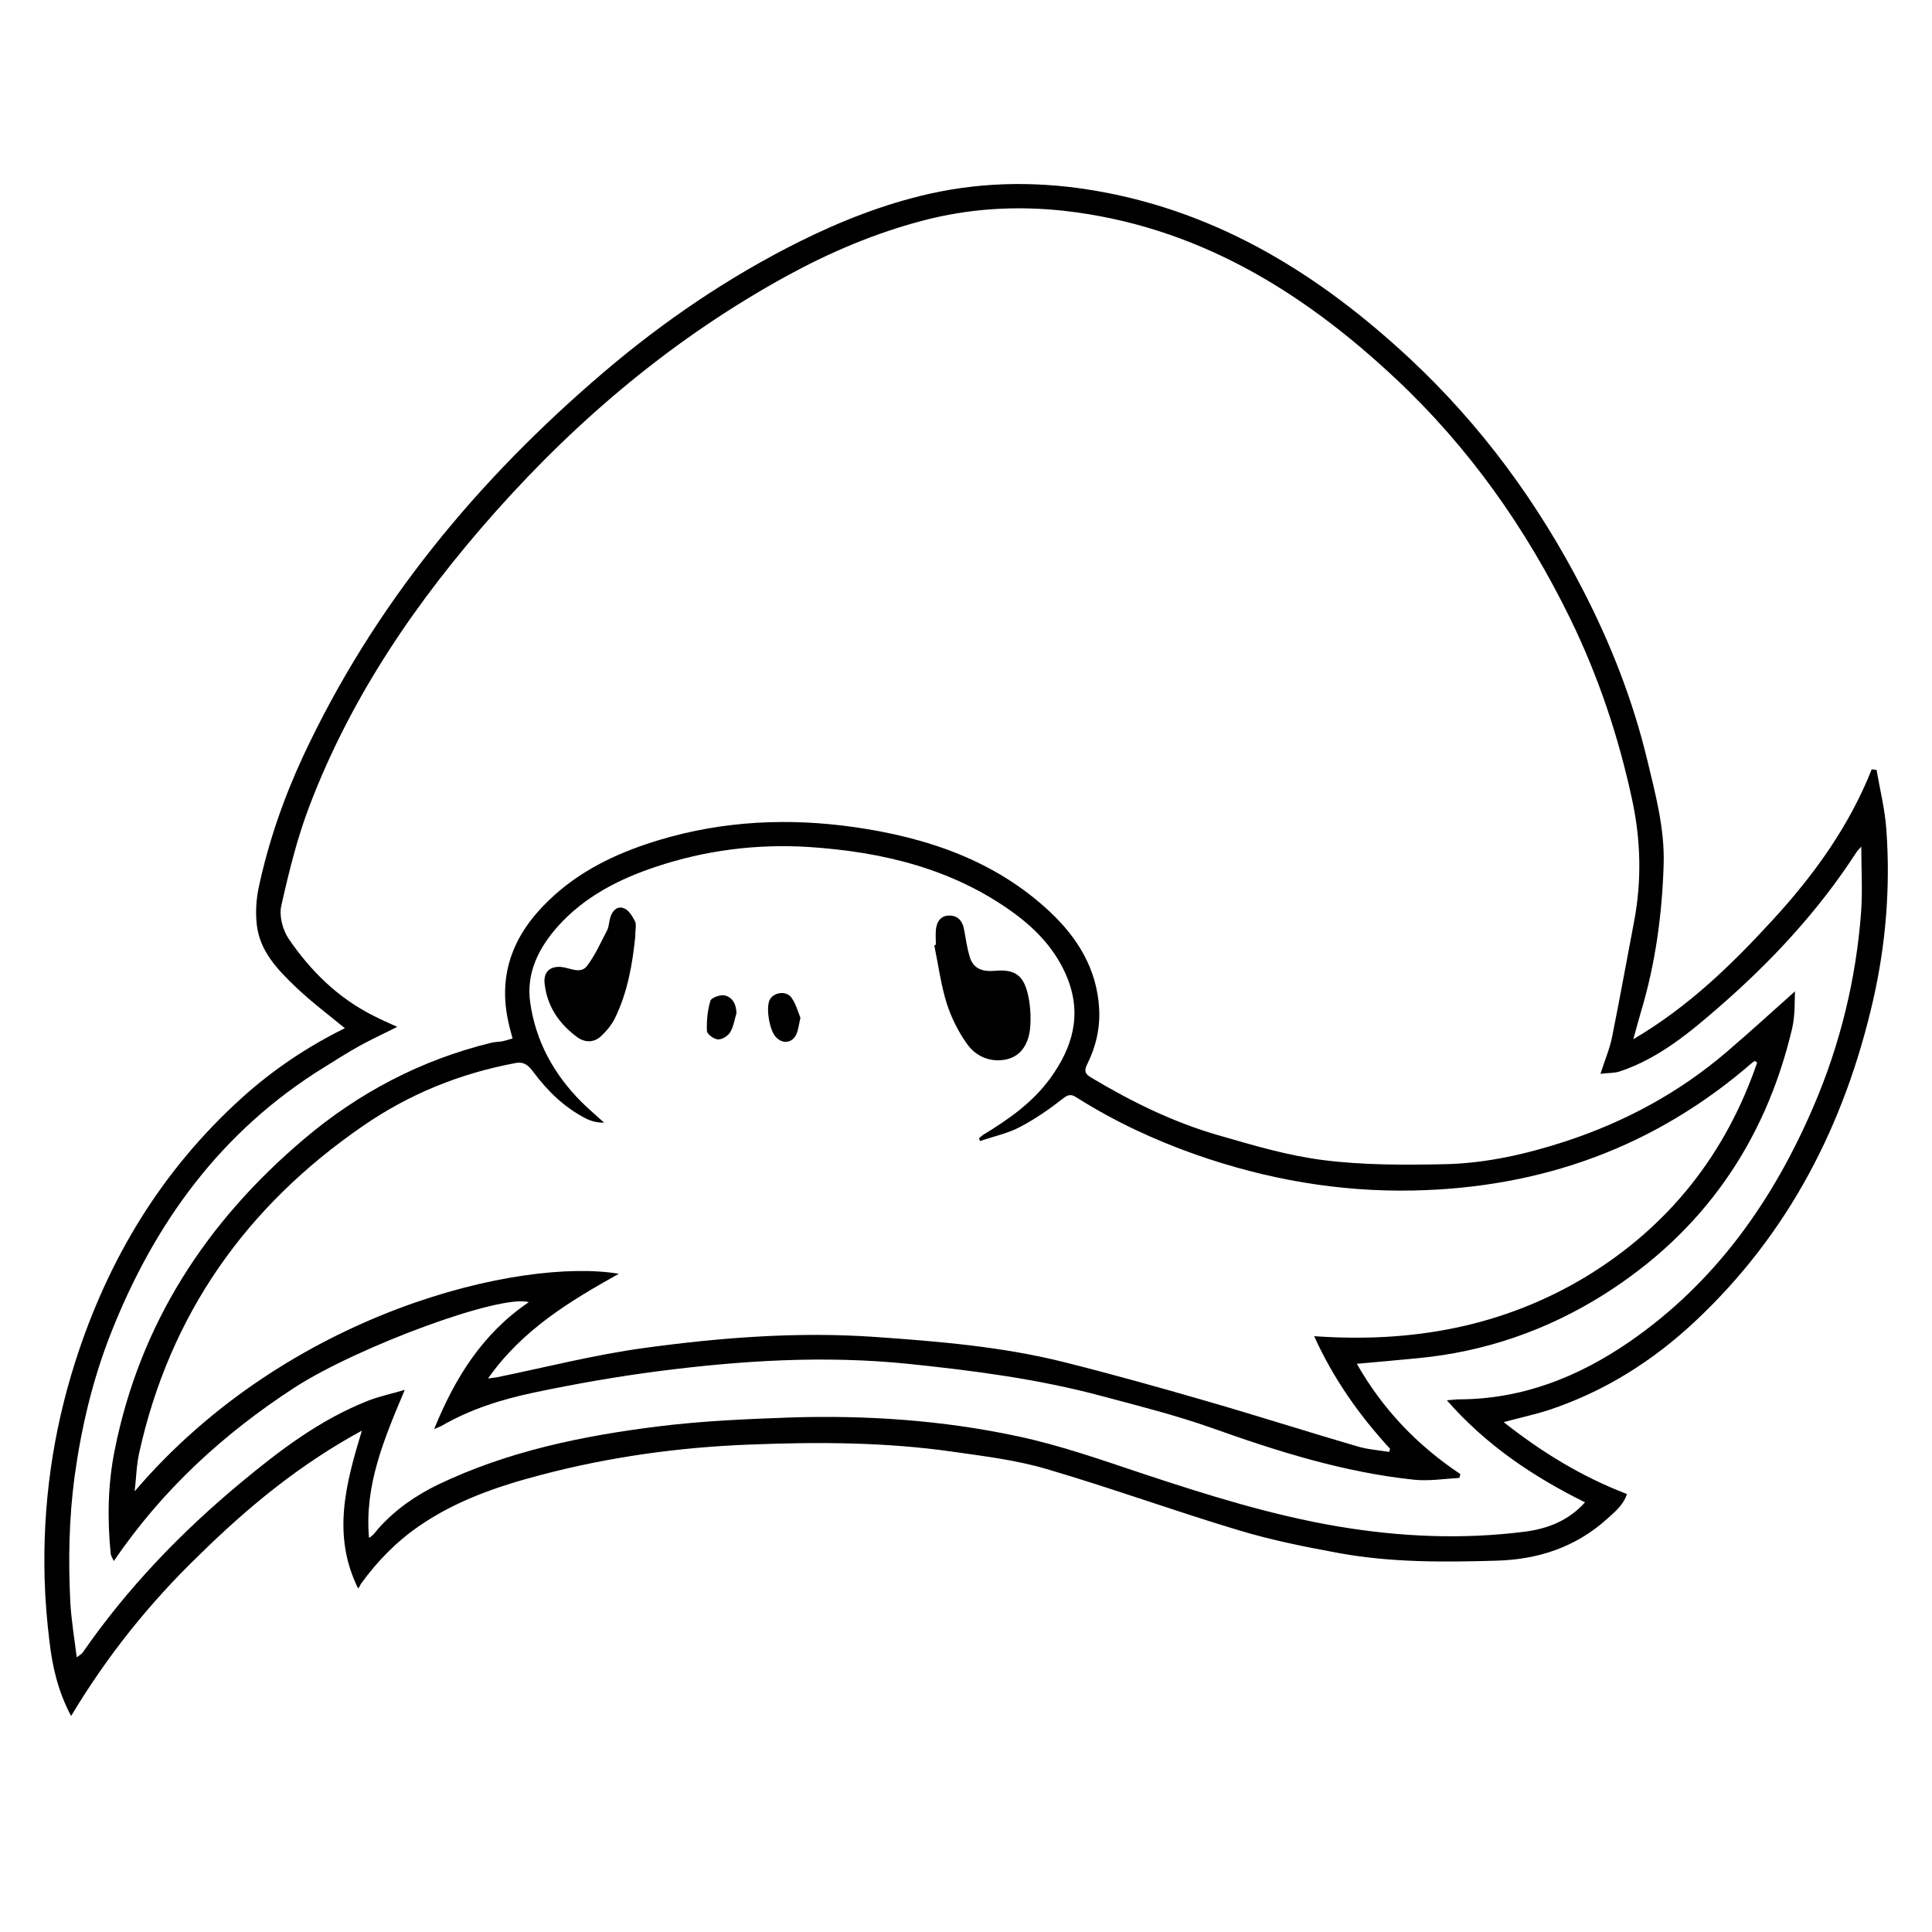 <?xml version="1.0" encoding="utf-8"?>
<!-- Generator: Adobe Illustrator 22.1.0, SVG Export Plug-In . SVG Version: 6.00 Build 0)  -->
<svg version="1.1" id="Layer_1" xmlns="http://www.w3.org/2000/svg" xmlns:xlink="http://www.w3.org/1999/xlink" x="0px" y="0px"
	 viewBox="0 0 1000 1000" style="enable-background:new 0 0 1000 1000;" xml:space="preserve">
<g>
	<path d="M36.8,888.2c-6.8-12.8-9.7-25.6-11.2-38.6c-1.3-10.7-2.2-21.4-2.5-32.2c-1.1-38.5,4.2-76,15.9-112.7
		c16.9-52.9,44.6-98.8,85.9-136.2c16.2-14.7,34.3-26.8,53.6-36.3c-8.5-7-17.3-13.6-25.3-21.2c-9.4-9-18.8-18.6-20.3-32.5
		c-0.7-6.3-0.3-12.9,1-19.1c5-23.5,12.9-46.2,23-68c36.6-78.4,90.5-143.3,155.9-199c31-26.4,64.5-49.1,100.9-67.3
		c21.5-10.7,43.9-19.5,67.4-24.8c29-6.5,58.3-6.5,87.5-1.3c63.1,11.2,114.9,43.6,161,86.5c37.1,34.6,66.7,75,89.8,120
		c14.4,27.9,25.8,57.1,33.2,87.8c4.3,17.9,9.1,35.7,8.5,54.3c-0.8,25.9-4.3,51.4-11.8,76.3c-1.2,4.1-2.3,8.2-3.9,14
		c28.6-16.8,51-38.7,72.3-61.9c21.2-23.1,39.4-48.3,51.1-77.8c0.8,0.1,1.6,0.2,2.5,0.3c1.8,10.4,4.4,20.7,5.1,31.2
		c2.1,29.7-0.3,59.2-6.9,88.1c-14.7,64.2-43.6,120.7-92.2,166.2c-21.9,20.5-46.8,36.2-75.3,45.7c-7.3,2.4-14.9,4-23.7,6.4
		c19.8,15.6,40.3,28.2,63.8,37.2c-1.8,5.7-6.3,9.3-10.3,12.9c-16.2,14.6-35.6,21-57.2,21.6c-27.3,0.8-54.5,1-81.4-3.9
		c-17.5-3.2-35-6.7-51.9-11.8c-33.4-10-66.3-22-99.8-31.8c-15.7-4.6-32.2-6.6-48.4-8.9c-34.8-5-69.9-5.1-105-3.7
		c-36.7,1.4-72.9,6.4-108.4,15.8c-22.1,5.8-43.7,13.2-62.8,26.4c-11.9,8.2-21.7,18.3-30.1,29.9c-0.5,0.8-0.7,1.8-1.5,2.3
		c-13.5-27.6-6.4-53.9,2-81.6c-32.4,17.6-59.3,39.9-84.4,64.6C77.5,829.6,55.5,857,36.8,888.2z M748.9,724.8c3-0.2,4.5-0.5,6-0.5
		c32.8,0,61.9-11.5,88.5-29.8c44.5-30.7,74.4-73.1,95.4-122.1c13.7-32,21.9-65.6,24.5-100.3c0.8-10.9,0.1-22,0.1-33.9
		c-1.3,1.5-2,2.1-2.5,2.9c-19.4,30-43.5,56-70.3,79.4c-15.7,13.7-31.8,27.2-52,34c-2.9,1-6.2,0.8-10.2,1.3c2.3-7.2,4.8-13,6-19
		c4-19.9,7.6-39.9,11.4-59.8c4-21.1,3.5-42.1-1-63c-7-32.6-17.5-64-32.1-93.9c-22.8-46.6-52.3-88.5-90.3-124.1
		c-48.7-45.7-103.7-79.3-171.8-86.9c-24.8-2.7-49.3-1.2-73.4,5.2c-24.2,6.4-47.2,16.1-69.2,28.1c-58.1,31.7-108.1,73.6-151.9,122.9
		c-40.2,45.3-74.2,94.8-95.9,151.8c-6.4,16.7-10.7,34.3-14.6,51.7c-1.2,5.2,0.7,12.5,3.8,17.1c11.4,16.7,25.6,30.7,44,39.9
		c3.7,1.9,7.6,3.6,12.2,5.7c-7.1,3.6-13.5,6.5-19.6,9.9c-6.3,3.5-12.4,7.4-18.5,11.2c-53,32.8-87.6,80.4-110.1,137.5
		c-9.4,23.8-15.3,48.7-18.8,74.2c-2.9,21.7-3.3,43.4-2.2,65.1c0.5,9.2,2.1,18.4,3.3,28.4c1.6-1.2,2.5-1.6,3-2.3
		c23.1-33.4,51-62.4,82.1-88.2c20.1-16.7,40.9-32.5,65.5-42.2c5.8-2.3,12-3.6,19.2-5.7c-10.7,25.4-20.9,49.3-18.5,76.6
		c2.2-1.2,3.4-3.2,4.9-4.9c8.7-9.7,19.1-17,30.9-22.7c36.1-17.3,74.7-25.2,113.9-30.1c22.5-2.8,45.3-3.8,68-4.6
		c39.7-1.3,79.2,1.4,118,9.7c22.2,4.7,43.9,12.4,65.5,19.6c33,10.9,66.1,21.3,100.5,27.1c32.1,5.4,64.3,6.8,96.5,2.7
		c11.7-1.5,22.6-5.6,31.2-15.2C793.8,764.4,769.5,748.3,748.9,724.8z"/>
	<path d="M929.1,513.1c-0.3,4.3,0.2,12.3-1.6,19.7c-14,58.8-46.3,105.1-97.6,137.4c-29.3,18.4-61.4,29.5-96,32.8
		c-10.2,1-20.5,1.9-31.6,2.9c13.4,23.6,31.4,42.3,53.6,57.1c-0.2,0.7-0.4,1.4-0.6,2c-7.8,0.4-15.7,1.7-23.4,0.9
		c-36.2-3.8-70.5-14.6-104.7-26.8c-18.7-6.6-38.1-11.5-57.3-16.6c-32.8-8.8-66.2-13.1-100-16.6c-43.3-4.4-86.1-1.7-128.9,3.8
		c-21.7,2.8-43.3,6.6-64.7,11.1c-16.6,3.5-32.9,8.6-47.7,17.2c-0.9,0.5-1.9,0.8-3.9,1.7c10.9-26.8,25.2-49.6,49-65.7
		c-14.6-4.3-88.3,23-121.1,44.1C115.8,742,84.1,771,58.9,808c-0.7-1.6-1.5-2.7-1.6-3.8c-1.8-18-1.5-36,2.1-53.8
		c13.1-65.4,47.4-118,97.8-160.7c28.4-24.1,60.6-41,96.8-49.9c1.9-0.5,3.9-0.5,5.8-0.8c1.7-0.3,3.4-0.9,5.5-1.5
		c-0.9-3.4-1.8-6.5-2.4-9.6c-5.5-26.5,4.8-47.4,24.1-64.6c15.7-14.1,34.5-22.6,54.5-28.6c33-9.9,66.8-11.4,100.6-6.6
		c37.6,5.4,73,17.2,101.5,44c14.3,13.5,24.1,29.5,25.3,49.7c0.6,10.2-1.6,19.8-6.1,28.9c-1.5,3-1.7,4.9,1.9,7
		c20.9,12.5,42.6,23.2,65.9,29.9c18,5.2,36.1,10.6,54.6,12.9c20.5,2.6,41.4,2.5,62.1,2.1c21.6-0.4,42.7-5.2,63.2-11.9
		c30.7-10.1,58.7-25.2,83.3-46.3C906.2,533.8,918.2,522.8,929.1,513.1z M909.5,550c-0.4-0.3-0.8-0.6-1.2-0.9
		c-0.4,0.3-0.9,0.6-1.3,0.9c-50.3,43.7-108.9,64.8-175.3,66.2c-38.8,0.8-76.3-5.8-112.8-18.6c-21.3-7.5-41.9-17.1-61.1-29.2
		c-2.2-1.4-4-2.6-7.1-0.2c-7.1,5.6-14.7,10.9-22.7,15.1c-6.4,3.4-13.8,4.9-20.7,7.3c-0.2-0.5-0.4-0.9-0.6-1.4c0.7-0.6,1.3-1.2,2-1.7
		c13.2-8,25.8-16.8,35-29.5c11.4-15.8,16.4-32.5,8.8-51.7c-5.7-14.2-15.7-24.9-27.7-33.7c-31.6-23-68-31.7-106.2-34.2
		c-27-1.7-53.6,1.7-79.3,10.3c-19.1,6.4-36.7,15.4-50.4,30.6c-10,11.2-16.6,24.2-14.5,39.4c2.8,20.1,12.2,37.3,26.6,51.7
		c3.7,3.7,7.8,7.1,11.7,10.7c-3.7,0-6.9-0.8-9.7-2.3c-11-5.7-19.6-14.1-26.9-23.9c-2.3-3.1-4.6-5.5-9.1-4.7
		c-28.6,5.3-55.1,16-79,32.5c-60.4,41.5-100.1,97.4-116,169.5c-1.4,6.4-1.5,13.1-2.3,19.7c80-93.7,200.6-121,250.6-112.6
		c-25.4,14.2-50,29-67.7,54.2c2.3-0.3,3.4-0.4,4.5-0.6c25.4-5.2,50.7-11.7,76.4-15.2c39.6-5.4,79.4-8.5,119.5-5.7
		c32.8,2.3,65.6,5,97.6,13c24.8,6.2,49.4,13.1,73.9,20.2c26,7.5,51.9,15.8,77.9,23.4c5.3,1.6,11,2,16.6,2.9c0.2-0.5,0.3-1,0.5-1.6
		c-15.7-17.1-29.1-35.8-39.3-58.3c50.7,3.6,97.7-4.9,140.7-30.8C863.9,634.6,893.2,597.4,909.5,550z"/>
	<path d="M484.4,489c0-2.5-0.2-5.1,0-7.6c0.4-4.4,2.6-7.7,7.3-7.5c4.5,0.1,6.7,3.3,7.4,7.7c0.8,4.6,1.5,9.2,2.8,13.6
		c1.9,6.4,6.8,7.8,12.9,7.3c10-0.9,14.7,1.9,17.1,11.6c1.4,5.7,1.8,12,1.3,17.9c-0.7,7.5-4.1,14.4-12.1,16.3
		c-8,1.8-15.6-1.2-20.3-7.6c-4.6-6.3-8.3-13.7-10.7-21.1c-3.1-9.8-4.4-20.1-6.5-30.2C483.9,489.1,484.1,489,484.4,489z"/>
	<path d="M328.8,484.9c-1.4,13.5-3.8,28.5-10.6,42.3c-1.7,3.4-4.3,6.5-7.1,9.1c-3.7,3.5-8.4,3.4-12.4,0.5
		c-9.3-6.9-15.5-15.9-16.8-27.6c-0.7-6,2.6-9.2,8.6-8.7c4.5,0.4,9.9,3.9,13.3-0.5c4.3-5.6,7.2-12.3,10.5-18.6
		c0.9-1.8,0.9-4.2,1.5-6.2c1-3.6,3.5-6.5,7.1-5.1c2.5,0.9,4.4,4.1,5.8,6.8C329.5,478.5,328.8,481,328.8,484.9z"/>
	<path d="M414.3,526.8c-0.9,3.9-1.1,6.5-2.2,8.7c-2.2,4.5-7.1,5-10.6,1.2c-3.2-3.5-5.1-14.7-3.2-19c1.8-4,8.5-5.2,11.3-1.4
		C412,519.6,413.1,523.9,414.3,526.8z"/>
	<path d="M381.2,524.4c-1,3.3-1.5,6.9-3.2,9.8c-1.2,2-4.2,3.9-6.4,3.8c-2.1-0.1-5.7-2.8-5.7-4.4c-0.2-5.2,0.3-10.6,1.8-15.6
		c0.5-1.6,5-3.2,7.3-2.8C379.2,516.2,381.1,519.8,381.2,524.4z"/>
</g>
</svg>
